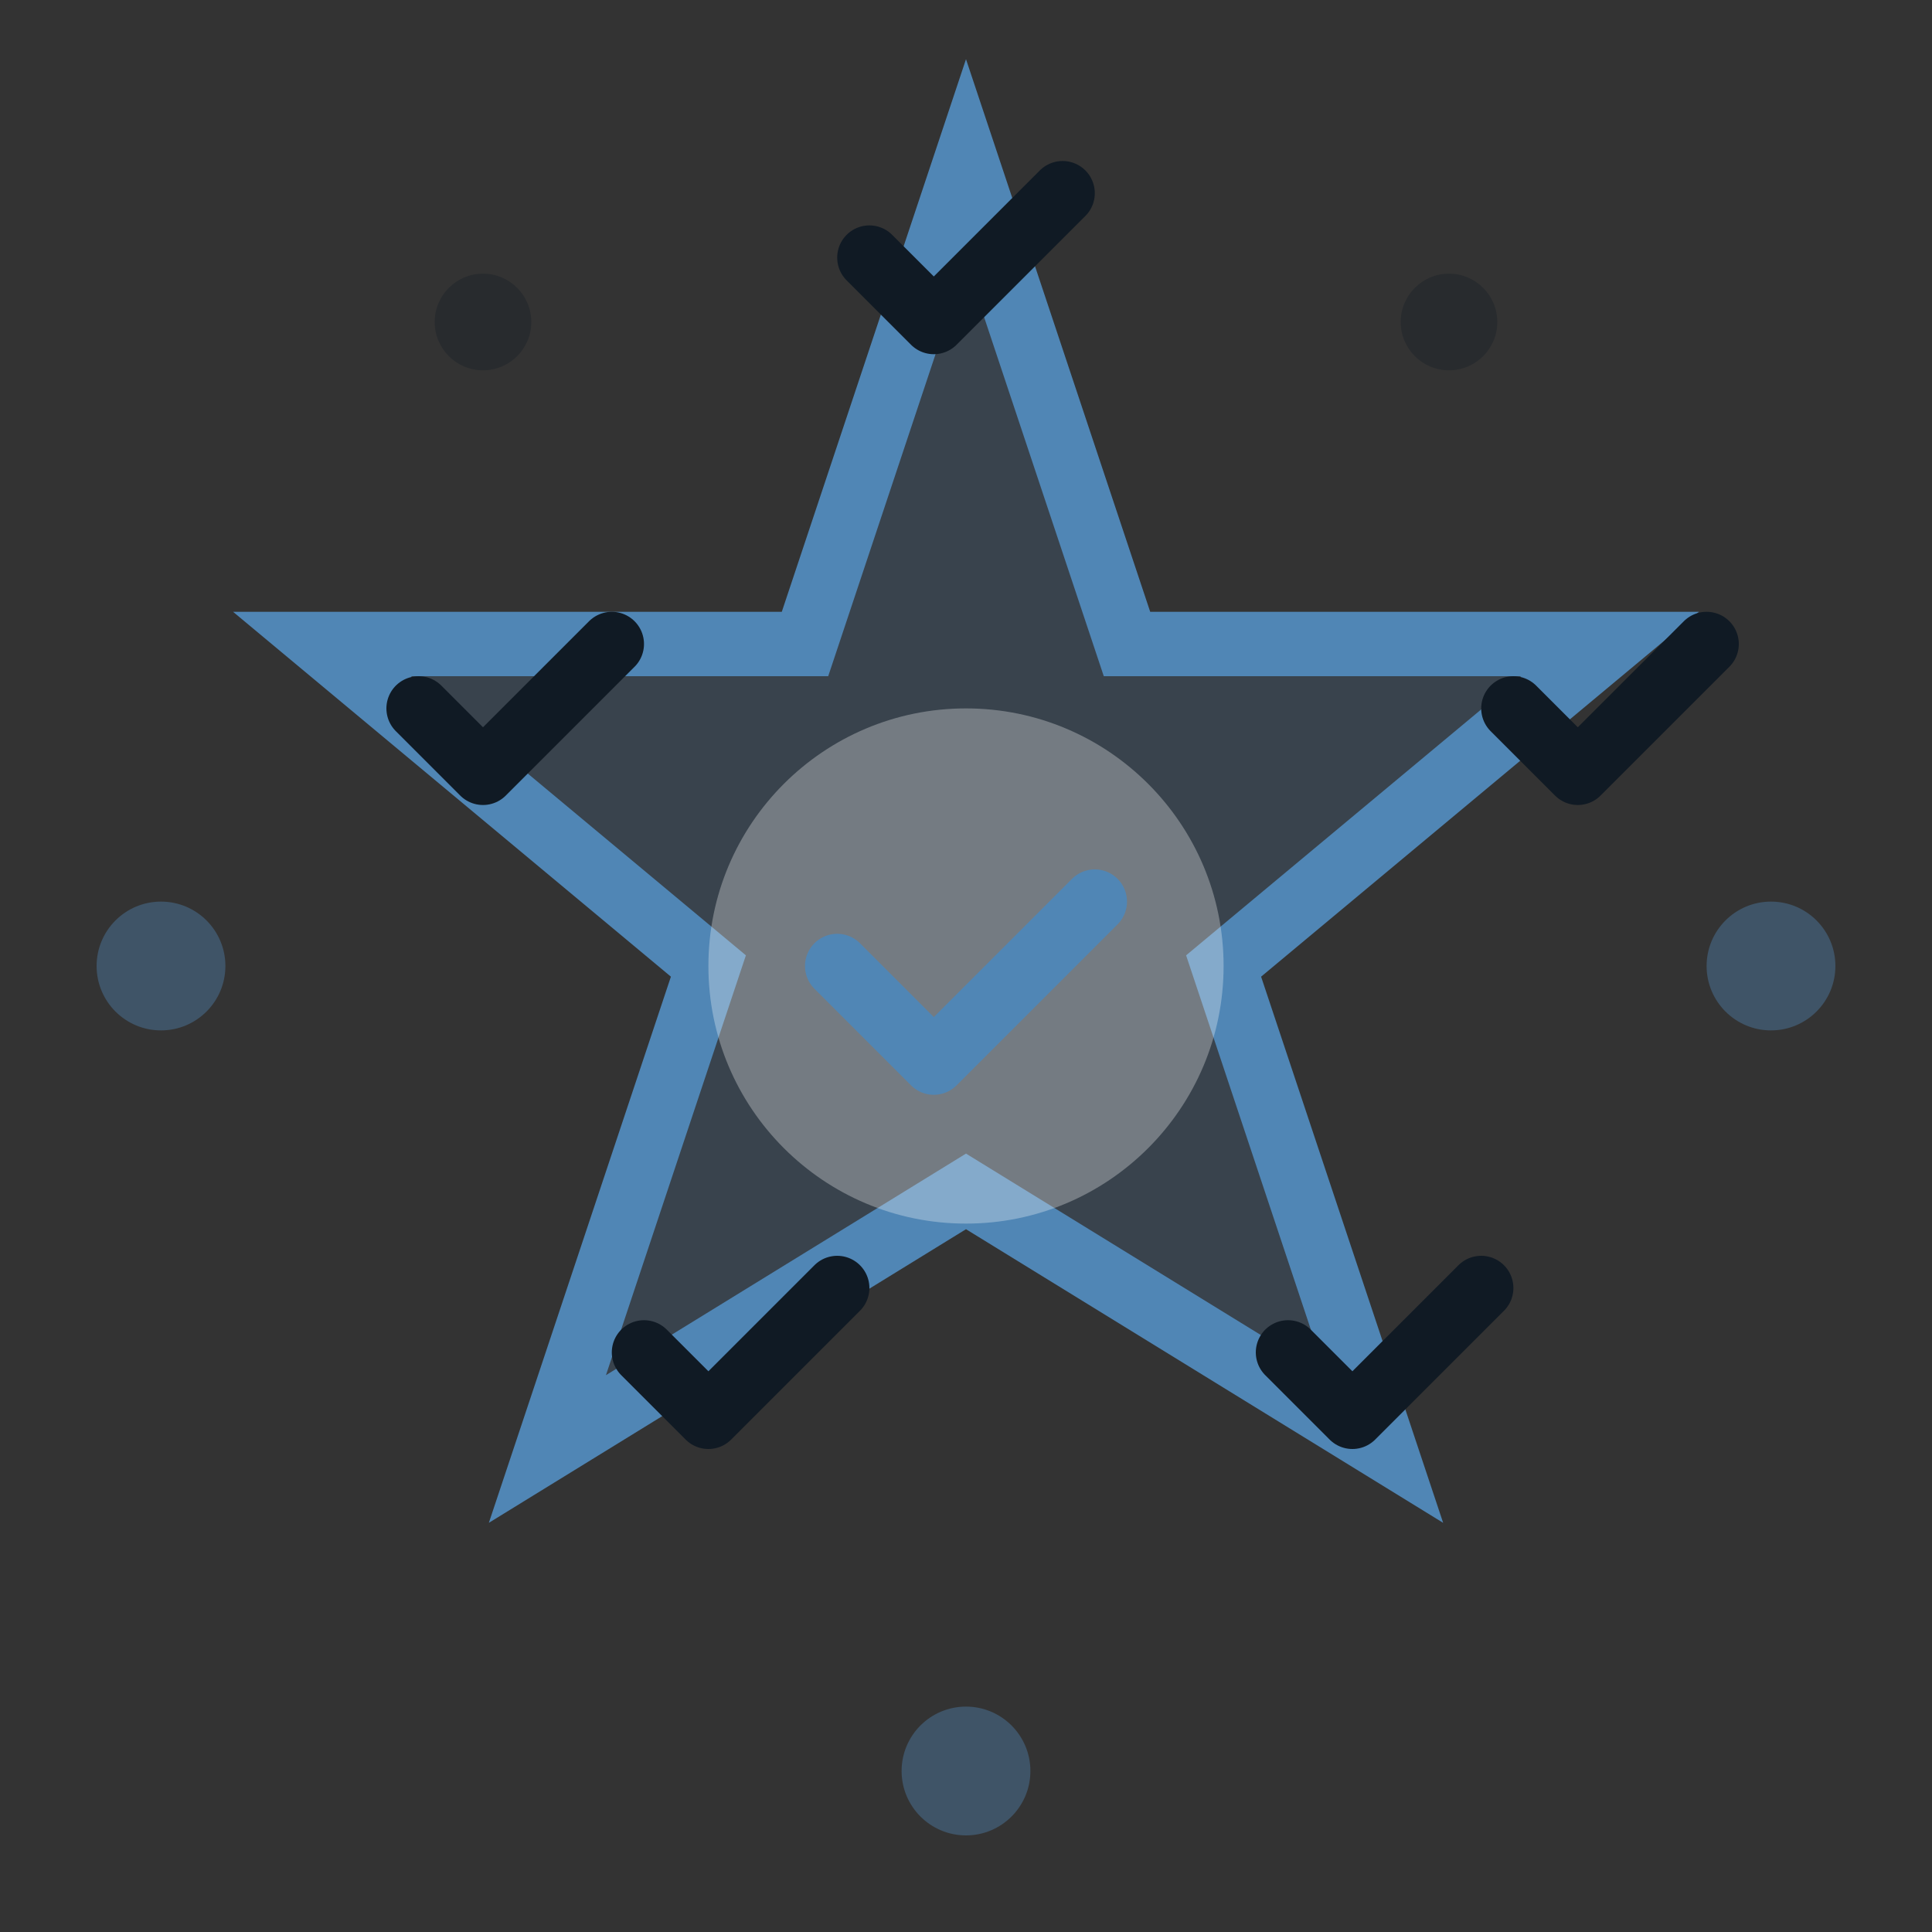 <svg width="60" height="60" viewBox="0 0 60 60" fill="none" xmlns="http://www.w3.org/2000/svg">
    <rect x="0" y="0" width="60" height="60" fill="#333333" stroke="none"/>
    <!-- Central star/advantage symbol -->
    <polygon points="30,5 35,20 50,20 38,30 43,45 30,37 17,45 22,30 10,20 25,20" fill="#5086b5" opacity="0.2"/>
    <polygon points="30,5 35,20 50,20 38,30 43,45 30,37 17,45 22,30 10,20 25,20" stroke="#5086b5" stroke-width="2" fill="none"/>
    
    <!-- Check marks around the star -->
    <g stroke="#101a24" stroke-width="2" stroke-linecap="round" stroke-linejoin="round">
        <!-- Top check -->
        <path d="M27,8 L29,10 L33,6"/>
        
        <!-- Right check -->
        <path d="M47,22 L49,24 L53,20"/>
        
        <!-- Bottom right check -->
        <path d="M40,42 L42,44 L46,40"/>
        
        <!-- Bottom left check -->
        <path d="M20,42 L22,44 L26,40"/>
        
        <!-- Left check -->
        <path d="M13,22 L15,24 L19,20"/>
    </g>
    
    <!-- Central highlight -->
    <circle cx="30" cy="30" r="8" fill="white" opacity="0.3"/>
    <path d="M26,30 L29,33 L34,28" stroke="#5086b5" stroke-width="2" stroke-linecap="round" stroke-linejoin="round"/>
    
    <!-- Surrounding dots for dynamic feel -->
    <circle cx="30" cy="55" r="2" fill="#5086b5" opacity="0.4"/>
    <circle cx="55" cy="30" r="2" fill="#5086b5" opacity="0.4"/>
    <circle cx="5" cy="30" r="2" fill="#5086b5" opacity="0.4"/>
    <circle cx="45" cy="10" r="1.5" fill="#101a24" opacity="0.3"/>
    <circle cx="15" cy="10" r="1.5" fill="#101a24" opacity="0.3"/>
</svg>
